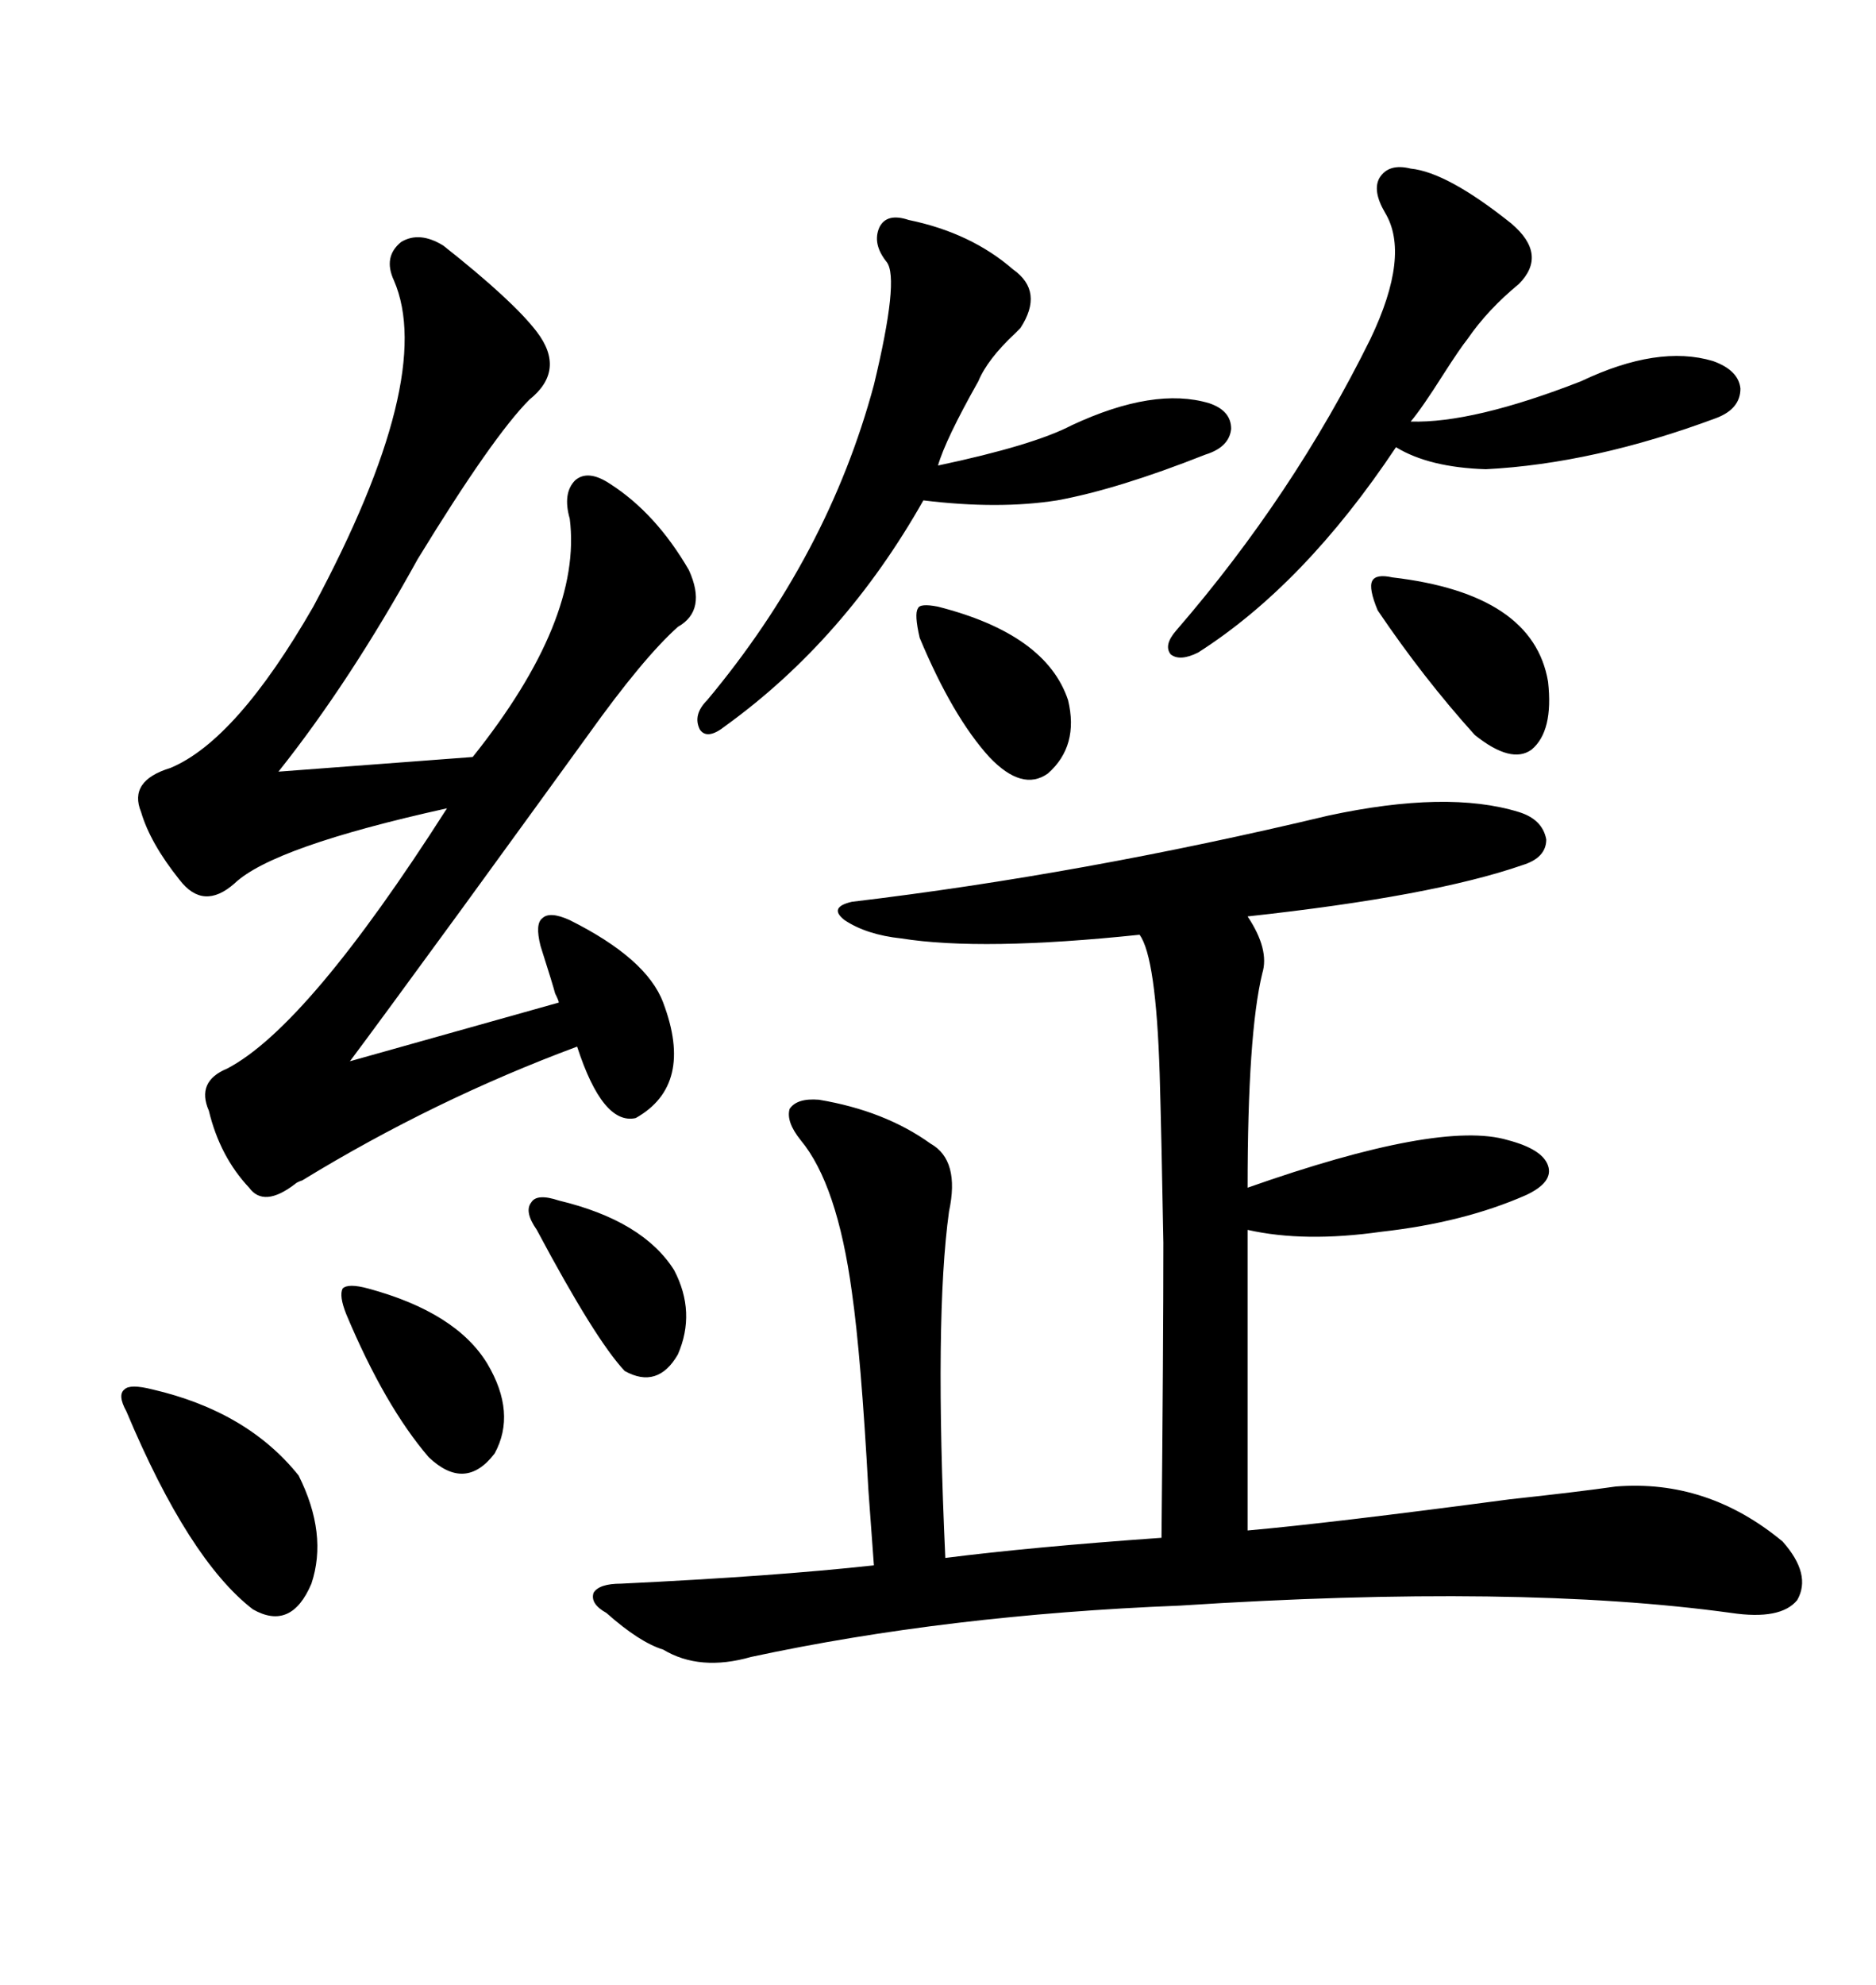 <svg xmlns="http://www.w3.org/2000/svg" xmlns:xlink="http://www.w3.org/1999/xlink" width="300" height="317.285"><path d="M212.40 130.37L212.40 130.37Q231.45 126.27 242.87 129.79L242.87 129.79Q246.68 130.96 247.27 134.18L247.27 134.18Q247.27 137.11 243.46 138.28L243.46 138.28Q229.10 143.26 199.51 146.48L199.51 146.48Q203.03 151.76 201.86 155.57L201.86 155.57Q199.51 165.23 199.51 189.84L199.51 189.84Q230.27 179.00 241.11 182.23L241.11 182.23Q246.68 183.69 247.56 186.33L247.56 186.33Q248.44 188.96 244.04 191.02L244.04 191.02Q234.08 195.41 220.90 196.88L220.90 196.88Q208.59 198.63 199.51 196.58L199.51 196.58L199.51 244.63Q212.70 243.46 241.41 239.65L241.41 239.65Q252.25 238.48 258.40 237.60L258.40 237.60Q273.05 236.43 285.06 246.39L285.06 246.39Q289.75 251.66 287.40 255.76L287.40 255.76Q284.77 258.98 276.86 257.81L276.86 257.81Q242.87 253.13 188.67 256.64L188.67 256.64Q151.46 258.11 120.12 264.84L120.12 264.84Q111.91 267.19 106.05 263.67L106.05 263.67Q102.25 262.50 96.97 257.81L96.97 257.81Q94.34 256.35 94.92 254.59L94.92 254.59Q95.80 253.13 99.32 253.13L99.32 253.13Q123.93 251.95 139.75 250.20L139.75 250.20Q139.45 246.09 138.87 238.18L138.87 238.18Q137.70 216.80 136.23 206.54L136.23 206.54Q133.89 189.26 128.03 182.23L128.03 182.23Q125.68 179.30 126.27 177.25L126.27 177.25Q127.44 175.49 130.96 175.78L130.96 175.78Q141.50 177.54 148.83 182.81L148.83 182.81Q153.52 185.45 151.76 193.65L151.76 193.65Q149.41 210.64 151.17 249.02L151.17 249.02Q164.94 247.27 185.74 245.80L185.74 245.80Q186.04 215.33 186.04 198.63L186.04 198.63Q185.74 181.64 185.45 171.68L185.45 171.68Q184.86 152.93 182.23 149.41L182.23 149.41Q157.03 152.05 144.14 150L144.14 150Q138.57 149.41 135.06 147.07L135.06 147.07Q132.42 145.02 136.23 144.14L136.23 144.14Q173.14 139.75 212.40 130.37ZM70.90 39.26L70.90 39.26Q82.03 48.05 85.84 53.03L85.84 53.03Q90.53 59.18 84.67 63.87L84.67 63.87Q78.81 69.73 66.80 89.36L66.80 89.36Q55.96 108.98 44.53 123.34L44.53 123.34L75.59 121.00Q93.16 99.02 91.11 82.91L91.11 82.91Q89.94 78.81 91.99 76.76L91.99 76.76Q94.04 75 97.56 77.34L97.56 77.34Q104.88 82.03 110.16 91.11L110.16 91.11Q113.09 97.56 108.40 100.20L108.40 100.20Q102.83 105.18 94.04 117.48L94.04 117.48Q87.89 125.98 73.83 145.31L73.83 145.31Q60.35 163.77 55.96 169.63L55.96 169.63L89.36 160.25Q89.36 159.96 88.77 158.79L88.77 158.79Q88.48 157.62 86.43 151.17L86.43 151.17Q85.55 147.66 86.72 146.78L86.72 146.78Q87.89 145.61 91.11 147.07L91.11 147.07Q103.42 153.22 106.05 160.25L106.05 160.25Q111.04 173.44 101.66 178.71L101.66 178.71Q96.39 179.88 92.29 167.29L92.29 167.29Q69.43 175.78 48.34 188.67L48.34 188.67Q47.46 188.96 47.17 189.26L47.17 189.26Q42.19 193.07 39.84 189.84L39.84 189.84Q35.16 184.86 33.40 177.54L33.40 177.54Q31.35 172.85 36.33 170.80L36.33 170.80Q49.22 164.06 71.48 129.20L71.48 129.20Q43.65 135.35 37.50 141.21L37.50 141.21Q32.52 145.61 28.71 140.63L28.71 140.63Q24.02 134.77 22.56 129.79L22.56 129.79Q20.51 124.80 27.25 122.75L27.25 122.75Q37.79 118.36 50.10 96.97L50.10 96.97Q69.73 60.35 62.99 44.82L62.99 44.82Q61.23 41.02 64.16 38.67L64.16 38.67Q67.09 36.91 70.90 39.26ZM225.59 26.95L225.59 26.95Q231.45 27.54 241.70 35.74L241.70 35.74Q247.56 40.72 242.87 45.41L242.87 45.41Q237.89 49.51 234.67 54.20L234.67 54.20Q233.50 55.66 230.86 59.77L230.86 59.77Q227.34 65.33 225.59 67.38L225.59 67.38Q235.55 67.68 252.83 60.94L252.83 60.94Q265.14 55.08 273.93 57.71L273.93 57.71Q278.03 59.18 278.32 62.11L278.32 62.11Q278.32 65.33 274.51 66.80L274.51 66.80Q254.88 74.12 237.60 75L237.60 75Q228.52 74.71 223.24 71.48L223.24 71.48Q208.59 93.46 191.60 104.30L191.60 104.30Q188.67 105.76 187.21 104.59L187.21 104.59Q186.04 103.13 188.09 100.78L188.09 100.78Q206.84 79.10 219.14 54.20L219.14 54.20Q225.59 40.72 221.48 33.98L221.48 33.98Q219.43 30.47 220.61 28.42L220.61 28.42Q222.07 26.07 225.59 26.95ZM145.31 35.16L145.31 35.16Q155.27 37.21 162.01 43.07L162.01 43.07Q166.99 46.58 163.18 52.44L163.18 52.44Q162.89 52.73 162.30 53.32L162.30 53.32Q157.91 57.42 156.45 60.94L156.45 60.94Q151.17 70.31 150 74.41L150 74.41Q165.23 71.19 171.39 67.97L171.39 67.97Q184.57 61.82 193.36 64.45L193.36 64.45Q196.88 65.63 196.88 68.55L196.88 68.55Q196.58 71.48 192.77 72.66L192.77 72.66Q178.71 78.22 169.04 79.98L169.04 79.98Q159.67 81.45 147.66 79.98L147.66 79.98Q135.06 102.25 116.02 116.02L116.02 116.02Q113.09 118.36 111.91 116.60L111.91 116.60Q110.74 114.26 113.09 111.91L113.09 111.91Q132.42 88.77 139.75 61.52L139.75 61.52Q143.85 44.53 141.80 41.89L141.80 41.89Q139.45 38.96 140.63 36.33L140.63 36.33Q141.80 33.98 145.31 35.16ZM24.32 222.07L24.32 222.07Q39.55 225.59 47.75 235.84L47.75 235.84Q52.44 245.21 49.80 253.13L49.80 253.13Q46.58 260.74 40.43 257.23L40.43 257.23Q30.18 249.32 20.21 225.59L20.21 225.59Q18.75 222.95 19.92 222.07L19.92 222.07Q20.80 221.19 24.32 222.07ZM222.66 92.29L222.66 92.29Q245.21 94.92 247.56 108.98L247.56 108.98Q248.44 116.89 244.92 119.82L244.92 119.82Q241.70 122.17 235.84 117.48L235.84 117.48Q227.64 108.40 220.31 97.56L220.31 97.56Q218.85 94.04 219.43 92.87L219.43 92.87Q220.02 91.70 222.66 92.29ZM58.89 205.96L58.89 205.96Q72.95 209.77 77.93 217.97L77.93 217.97Q82.62 225.88 79.10 232.32L79.10 232.32Q74.41 238.48 68.55 232.91L68.55 232.91Q61.52 224.71 55.37 210.06L55.37 210.06Q54.20 207.13 54.79 205.96L54.79 205.96Q55.66 205.08 58.89 205.96ZM150 96.97L150 96.97Q167.29 101.37 170.80 111.91L170.80 111.91Q172.56 119.24 167.58 123.63L167.58 123.63Q163.48 126.56 158.20 121.00L158.20 121.00Q152.34 114.55 147.07 101.95L147.07 101.95Q146.19 98.14 146.78 97.27L146.78 97.27Q147.07 96.39 150 96.97ZM89.36 191.89L89.36 191.89Q102.83 195.12 107.81 203.03L107.81 203.03Q111.33 209.77 108.40 216.50L108.40 216.50Q105.18 222.07 99.90 219.14L99.90 219.14Q95.21 214.16 85.84 196.58L85.84 196.58Q83.79 193.65 84.96 192.19L84.96 192.19Q85.84 190.72 89.36 191.89Z"/></svg>